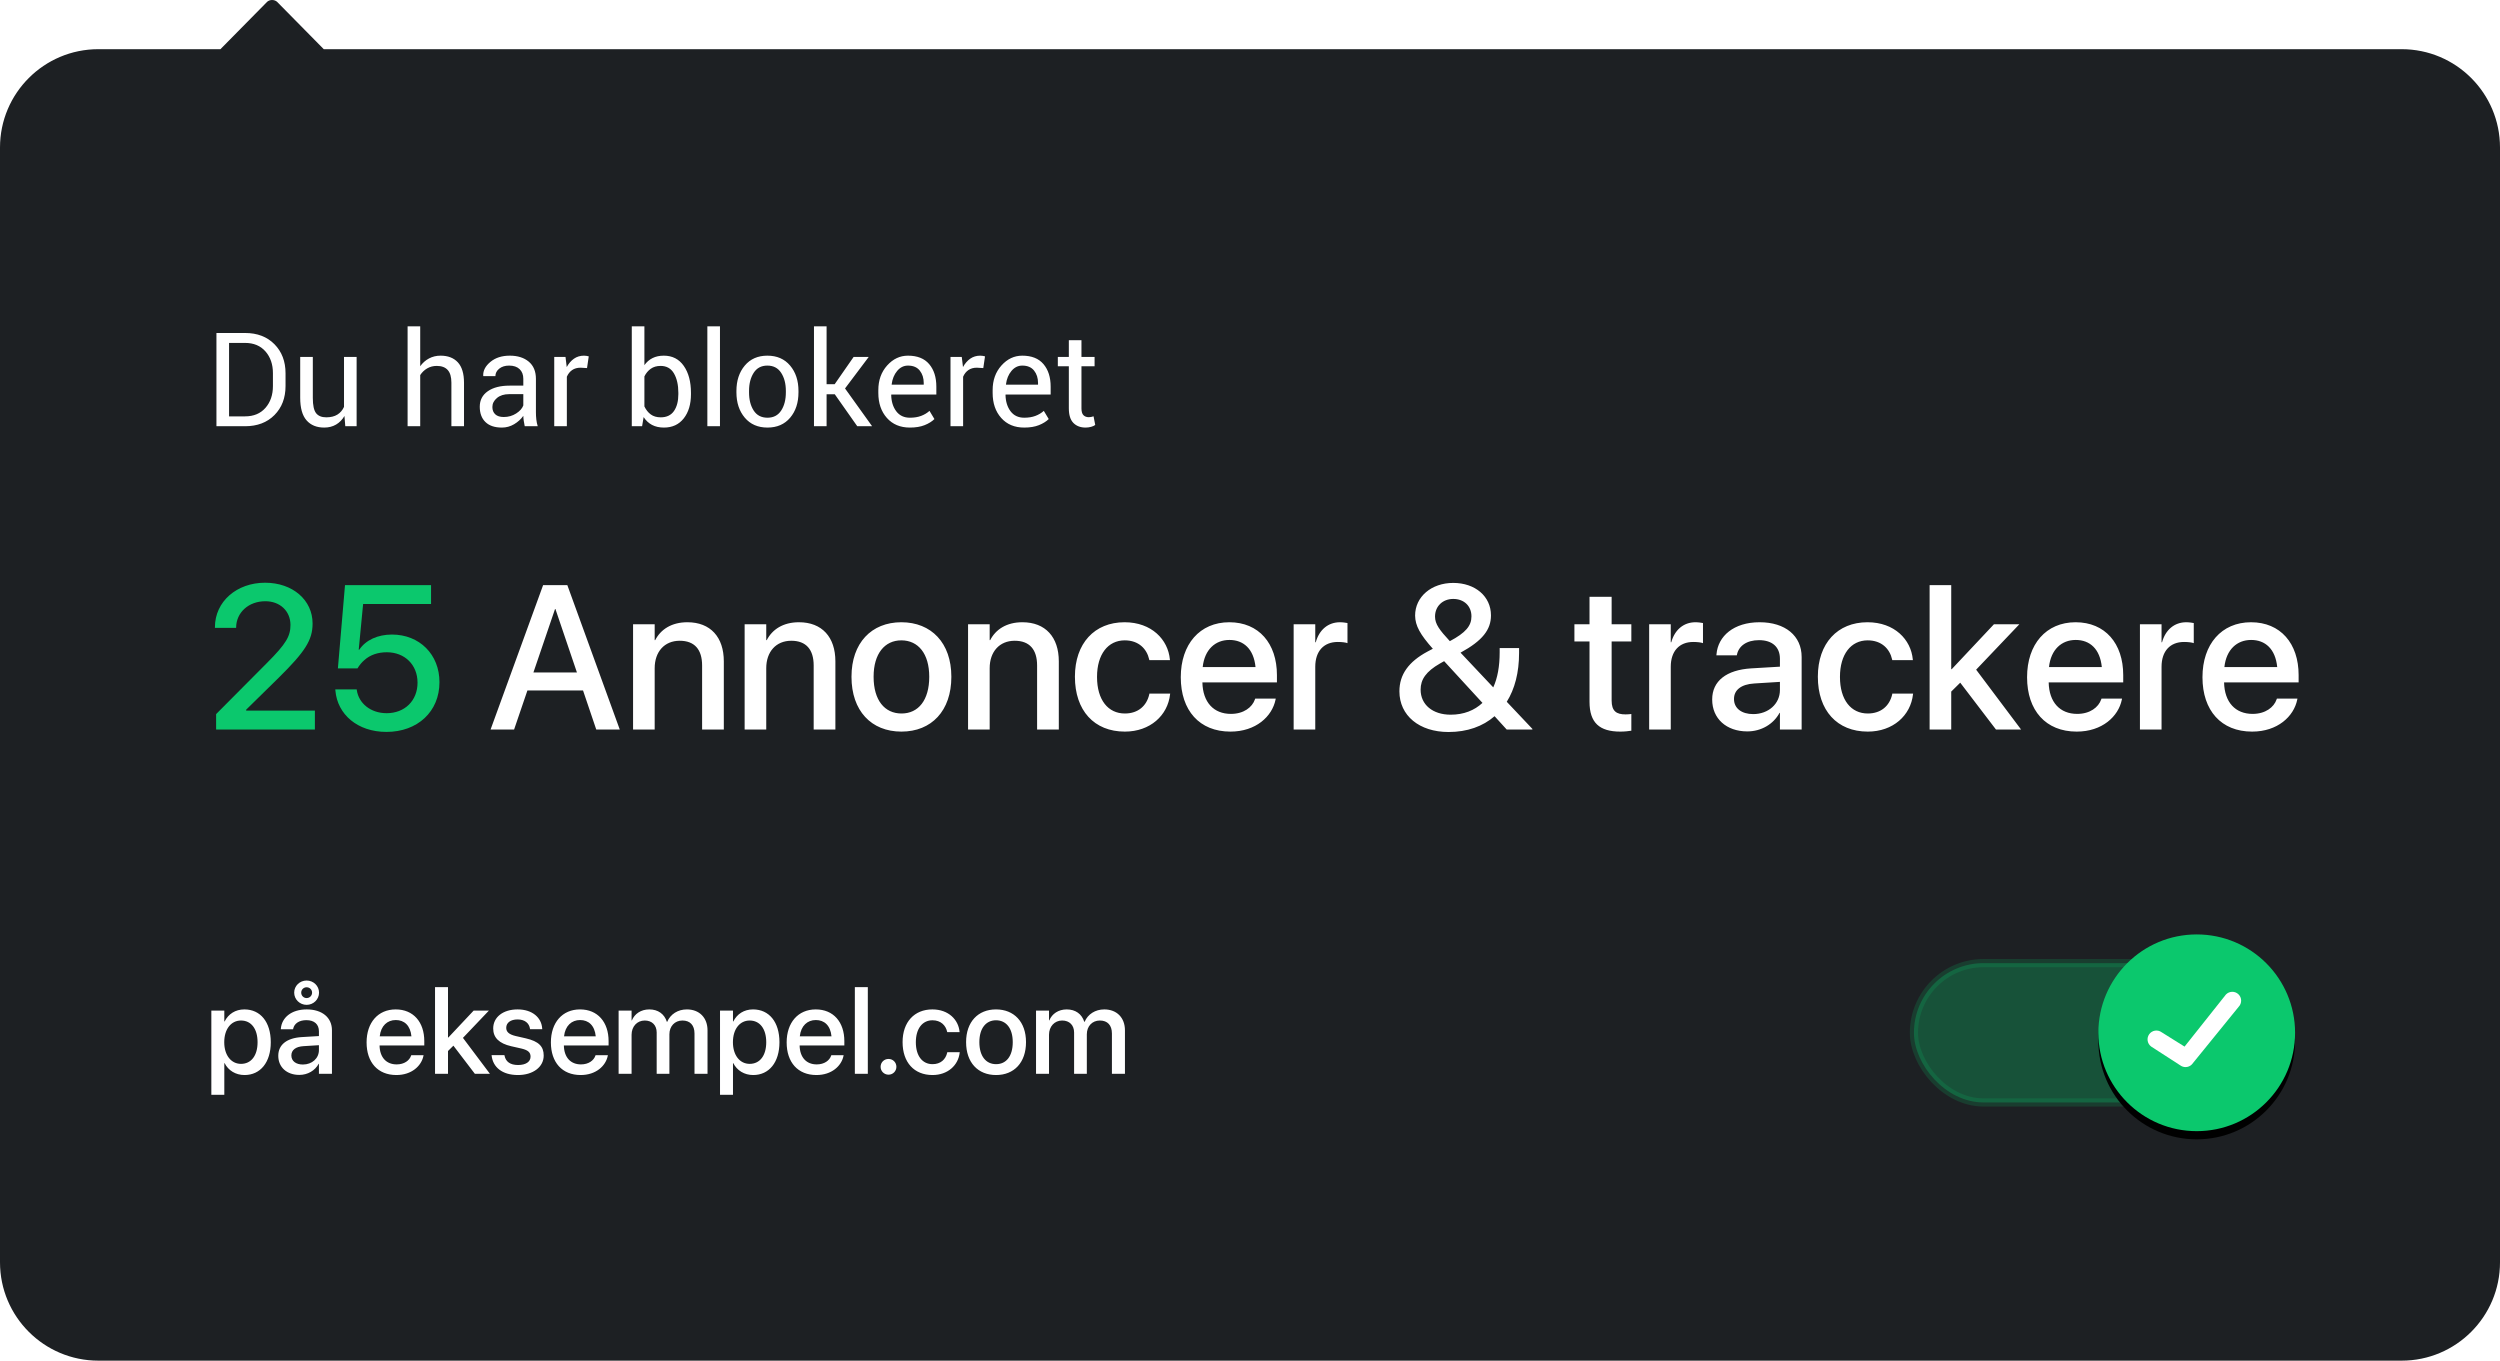 <?xml version="1.0" encoding="UTF-8"?>
<svg width="305px" height="166px" viewBox="0 0 305 166" version="1.1" xmlns="http://www.w3.org/2000/svg" xmlns:xlink="http://www.w3.org/1999/xlink">
    <title>Snippet: Ads Blocked</title>
    <defs>
        <circle id="path-1" cx="35" cy="12" r="12"></circle>
        <filter x="-27.1%" y="-22.9%" width="154.2%" height="154.2%" filterUnits="objectBoundingBox" id="filter-2">
            <feOffset dx="0" dy="1" in="SourceAlpha" result="shadowOffsetOuter1"></feOffset>
            <feGaussianBlur stdDeviation="2" in="shadowOffsetOuter1" result="shadowBlurOuter1"></feGaussianBlur>
            <feColorMatrix values="0 0 0 0 0   0 0 0 0 0   0 0 0 0 0  0 0 0 0.35 0" type="matrix" in="shadowBlurOuter1"></feColorMatrix>
        </filter>
    </defs>
    <g id="Snippet:-Ads-Blocked" stroke="none" stroke-width="1" fill="none" fill-rule="evenodd">
        <g id="Blocked">
            <path d="M33.197,0 C33.425,0 33.64,0.078 33.801,0.22 L33.801,0.22 L39.499,6 L293,6 C299.627,6 305,11.373 305,18 L305,154 C305,160.627 299.627,166 293,166 L12,166 C5.373,166 8.11624501e-16,160.627 0,154 L0,18 C9.64732338e-16,11.373 5.373,6 12,6 L26.894,6 L32.593,0.22 C32.722,0.106 32.885,0.034 33.062,0.009 Z" id="Background" fill="#1D2023"></path>
            <g id="Current-Website" transform="translate(25, 114)">
                <path d="M2.366,19.563 L2.366,15.704 L2.402,15.704 C2.856,16.597 3.743,17.154 4.834,17.154 C6.768,17.154 8.035,15.608 8.035,13.155 L8.035,13.147 C8.035,10.687 6.775,9.148 4.812,9.148 C3.713,9.148 2.864,9.705 2.402,10.621 L2.366,10.621 L2.366,9.295 L0.784,9.295 L0.784,19.563 L2.366,19.563 Z M4.402,15.792 C3.208,15.792 2.358,14.751 2.358,13.155 L2.358,13.147 C2.358,11.543 3.201,10.503 4.402,10.503 C5.64,10.503 6.423,11.507 6.423,13.147 L6.423,13.155 C6.423,14.781 5.647,15.792 4.402,15.792 Z M12.407,8.592 C13.242,8.592 13.923,7.925 13.923,7.105 L13.923,7.098 C13.923,6.277 13.242,5.625 12.407,5.625 C11.572,5.625 10.891,6.277 10.891,7.098 L10.891,7.105 C10.891,7.925 11.572,8.592 12.407,8.592 Z M12.407,7.764 C12.041,7.764 11.748,7.471 11.748,7.105 L11.748,7.098 C11.748,6.739 12.041,6.446 12.407,6.446 C12.781,6.446 13.074,6.739 13.074,7.098 L13.074,7.105 C13.074,7.471 12.781,7.764 12.407,7.764 Z M11.521,17.139 C12.539,17.139 13.433,16.612 13.879,15.784 L13.909,15.784 L13.909,17 L15.498,17 L15.498,11.69 C15.498,10.145 14.304,9.148 12.422,9.148 C10.525,9.148 9.375,10.167 9.265,11.492 L9.258,11.573 L10.752,11.573 L10.767,11.507 C10.898,10.892 11.462,10.459 12.378,10.459 C13.359,10.459 13.909,10.972 13.909,11.822 L13.909,12.4 L11.814,12.525 C9.99,12.635 8.95,13.455 8.95,14.795 L8.95,14.81 C8.95,16.194 9.983,17.139 11.521,17.139 Z M11.953,15.872 C11.104,15.872 10.547,15.447 10.547,14.773 L10.547,14.759 C10.547,14.107 11.074,13.689 12.026,13.631 L13.909,13.514 L13.909,14.114 C13.909,15.118 13.066,15.872 11.953,15.872 Z M23.357,17.154 C25.225,17.154 26.411,16.041 26.66,14.817 L26.675,14.737 L25.173,14.737 L25.151,14.795 C24.954,15.374 24.331,15.857 23.394,15.857 C22.134,15.857 21.335,15.008 21.306,13.55 L26.763,13.55 L26.763,13.016 C26.763,10.701 25.437,9.148 23.276,9.148 C21.116,9.148 19.724,10.76 19.724,13.169 L19.724,13.177 C19.724,15.608 21.094,17.154 23.357,17.154 Z M25.195,12.43 L21.328,12.43 C21.467,11.141 22.258,10.445 23.284,10.445 C24.316,10.445 25.063,11.097 25.195,12.43 Z M29.656,17 L29.656,14.224 L30.315,13.572 L32.93,17 L34.768,17 L31.479,12.62 L34.644,9.295 L32.783,9.295 L29.692,12.583 L29.656,12.583 L29.656,6.431 L28.074,6.431 L28.074,17 L29.656,17 Z M38.196,17.154 C40.012,17.154 41.331,16.187 41.331,14.781 L41.331,14.773 C41.331,13.667 40.73,13.045 39.155,12.679 L37.903,12.393 C37.075,12.195 36.76,11.873 36.76,11.397 L36.76,11.39 C36.76,10.774 37.295,10.372 38.145,10.372 C39.038,10.372 39.565,10.84 39.661,11.514 L39.668,11.565 L41.155,11.565 L41.147,11.478 C41.067,10.167 39.968,9.148 38.145,9.148 C36.372,9.148 35.171,10.093 35.171,11.47 L35.171,11.478 C35.171,12.598 35.896,13.301 37.361,13.638 L38.621,13.924 C39.448,14.122 39.727,14.407 39.727,14.905 L39.727,14.913 C39.727,15.535 39.155,15.931 38.203,15.931 C37.229,15.931 36.702,15.513 36.555,14.803 L36.541,14.729 L34.973,14.729 L34.98,14.795 C35.142,16.202 36.27,17.154 38.196,17.154 Z M45.842,17.154 C47.71,17.154 48.896,16.041 49.146,14.817 L49.16,14.737 L47.659,14.737 L47.637,14.795 C47.439,15.374 46.816,15.857 45.879,15.857 C44.619,15.857 43.821,15.008 43.792,13.55 L49.248,13.55 L49.248,13.016 C49.248,10.701 47.922,9.148 45.762,9.148 C43.601,9.148 42.209,10.76 42.209,13.169 L42.209,13.177 C42.209,15.608 43.579,17.154 45.842,17.154 Z M47.681,12.43 L43.813,12.43 C43.953,11.141 44.744,10.445 45.769,10.445 C46.802,10.445 47.549,11.097 47.681,12.43 Z M52.053,17 L52.053,12.239 C52.053,11.243 52.72,10.503 53.657,10.503 C54.551,10.503 55.115,11.075 55.115,11.968 L55.115,17 L56.667,17 L56.667,12.181 C56.667,11.207 57.319,10.503 58.257,10.503 C59.194,10.503 59.729,11.082 59.729,12.085 L59.729,17 L61.318,17 L61.318,11.705 C61.318,10.159 60.322,9.148 58.799,9.148 C57.7,9.148 56.792,9.727 56.396,10.665 L56.36,10.665 C56.052,9.698 55.276,9.148 54.214,9.148 C53.203,9.148 52.419,9.683 52.09,10.489 L52.053,10.489 L52.053,9.295 L50.471,9.295 L50.471,17 L52.053,17 Z M64.424,19.563 L64.424,15.704 L64.46,15.704 C64.915,16.597 65.801,17.154 66.892,17.154 C68.826,17.154 70.093,15.608 70.093,13.155 L70.093,13.147 C70.093,10.687 68.833,9.148 66.87,9.148 C65.771,9.148 64.922,9.705 64.46,10.621 L64.424,10.621 L64.424,9.295 L62.842,9.295 L62.842,19.563 L64.424,19.563 Z M66.46,15.792 C65.266,15.792 64.417,14.751 64.417,13.155 L64.417,13.147 C64.417,11.543 65.259,10.503 66.46,10.503 C67.698,10.503 68.481,11.507 68.481,13.147 L68.481,13.155 C68.481,14.781 67.705,15.792 66.46,15.792 Z M74.604,17.154 C76.472,17.154 77.659,16.041 77.908,14.817 L77.922,14.737 L76.421,14.737 L76.399,14.795 C76.201,15.374 75.579,15.857 74.641,15.857 C73.381,15.857 72.583,15.008 72.554,13.55 L78.01,13.55 L78.01,13.016 C78.01,10.701 76.685,9.148 74.524,9.148 C72.363,9.148 70.972,10.76 70.972,13.169 L70.972,13.177 C70.972,15.608 72.341,17.154 74.604,17.154 Z M76.443,12.43 L72.576,12.43 C72.715,11.141 73.506,10.445 74.531,10.445 C75.564,10.445 76.311,11.097 76.443,12.43 Z M80.874,17 L80.874,6.431 L79.292,6.431 L79.292,17 L80.874,17 Z M83.401,17.11 C83.936,17.11 84.36,16.685 84.36,16.15 C84.36,15.608 83.936,15.191 83.401,15.191 C82.859,15.191 82.434,15.608 82.434,16.15 C82.434,16.685 82.859,17.11 83.401,17.11 Z M88.77,17.154 C90.623,17.154 91.912,15.967 92.08,14.422 L92.087,14.371 L90.564,14.371 L90.557,14.429 C90.366,15.264 89.744,15.828 88.77,15.828 C87.546,15.828 86.733,14.839 86.733,13.155 L86.733,13.147 C86.733,11.5 87.532,10.474 88.762,10.474 C89.795,10.474 90.381,11.111 90.549,11.866 L90.564,11.924 L92.073,11.924 L92.065,11.873 C91.934,10.423 90.732,9.148 88.748,9.148 C86.55,9.148 85.115,10.694 85.115,13.133 L85.115,13.14 C85.115,15.608 86.521,17.154 88.77,17.154 Z M96.519,17.154 C98.723,17.154 100.173,15.63 100.173,13.147 L100.173,13.133 C100.173,10.665 98.708,9.148 96.511,9.148 C94.321,9.148 92.864,10.672 92.864,13.133 L92.864,13.147 C92.864,15.623 94.307,17.154 96.519,17.154 Z M96.526,15.828 C95.288,15.828 94.482,14.854 94.482,13.147 L94.482,13.133 C94.482,11.448 95.295,10.474 96.511,10.474 C97.749,10.474 98.555,11.448 98.555,13.133 L98.555,13.147 C98.555,14.847 97.764,15.828 96.526,15.828 Z M102.979,17 L102.979,12.239 C102.979,11.243 103.645,10.503 104.583,10.503 C105.476,10.503 106.04,11.075 106.04,11.968 L106.04,17 L107.593,17 L107.593,12.181 C107.593,11.207 108.245,10.503 109.182,10.503 C110.12,10.503 110.654,11.082 110.654,12.085 L110.654,17 L112.244,17 L112.244,11.705 C112.244,10.159 111.248,9.148 109.724,9.148 C108.625,9.148 107.717,9.727 107.322,10.665 L107.285,10.665 C106.978,9.698 106.201,9.148 105.139,9.148 C104.128,9.148 103.345,9.683 103.015,10.489 L102.979,10.489 L102.979,9.295 L101.396,9.295 L101.396,17 L102.979,17 Z" id="påeksempel.com" fill="#FFFFFF" fill-rule="nonzero"></path>
                <g id="Switch/On" transform="translate(208, 0)">
                    <rect id="Rectangle" stroke-opacity="0.2" stroke="#0CB061" fill-opacity="0.35" fill="#0CB061" x="0.5" y="3.5" width="44" height="17" rx="8.5"></rect>
                    <g id="Oval">
                        <use fill="black" fill-opacity="1" filter="url(#filter-2)" xlink:href="#path-1"></use>
                        <use fill="#0BC86D" fill-rule="evenodd" xlink:href="#path-1"></use>
                    </g>
                    <path d="M38.57,7.323 L33.516,13.685 L30.713,11.931 C30.231,11.582 29.555,11.69 29.205,12.172 C28.856,12.656 28.964,13.331 29.447,13.681 L33.003,15.98 C33.193,16.117 33.415,16.185 33.636,16.185 C33.917,16.185 34.197,16.075 34.406,15.861 L40.111,8.836 C40.529,8.411 40.523,7.727 40.097,7.309 C39.672,6.892 38.988,6.898 38.57,7.323 Z" id="Tick" fill="#FFFFFF"></path>
                </g>
            </g>
            <g transform="translate(25, 31)" fill-rule="nonzero">
                <g id="25-Annoncer-&amp;-tracke" transform="translate(1.221, 40.092)">
                    <path d="M12.195,17.908 L12.195,15.601 L3.809,15.601 L3.809,15.491 L7.812,11.56 C10.974,8.435 11.914,7.007 11.914,4.993 L11.914,4.968 C11.914,2.124 9.497,0 6.116,0 C2.673,0 0,2.283 0,5.432 L0,5.505 L2.588,5.505 L2.588,5.432 C2.612,3.65 4.089,2.258 6.152,2.258 C7.935,2.258 9.204,3.455 9.216,5.127 L9.216,5.151 C9.216,6.519 8.691,7.446 6.348,9.79 L0.146,16.028 L0.146,17.908 L12.195,17.908 Z M20.923,18.201 C24.719,18.201 27.393,15.723 27.393,12.146 L27.393,12.122 C27.393,8.752 24.963,6.323 21.594,6.323 C19.861,6.323 18.396,6.995 17.603,8.179 L17.542,8.179 L18.079,2.6 L26.367,2.6 L26.367,0.293 L15.869,0.293 L15.002,10.449 L17.395,10.449 C17.627,10.059 17.908,9.717 18.237,9.436 C18.945,8.801 19.885,8.484 20.972,8.484 C23.157,8.484 24.707,10.01 24.719,12.17 L24.719,12.195 C24.719,14.38 23.169,15.918 20.947,15.918 C18.982,15.918 17.542,14.697 17.31,13.11 L17.297,13.013 L14.685,13.013 L14.697,13.159 C14.941,16.064 17.395,18.201 20.923,18.201 Z" id="25" fill="#0BC86D"></path>
                    <path d="M36.499,17.908 L38.123,13.147 L44.91,13.147 L46.521,17.908 L49.39,17.908 L42.993,0.293 L40.039,0.293 L33.63,17.908 L36.499,17.908 Z M44.165,10.95 L38.855,10.95 L41.492,3.21 L41.541,3.21 L44.165,10.95 Z M53.65,17.908 L53.65,10.425 C53.65,8.423 54.846,7.08 56.702,7.08 C58.533,7.08 59.436,8.167 59.436,10.095 L59.436,17.908 L62.085,17.908 L62.085,9.595 C62.085,6.641 60.461,4.822 57.642,4.822 C55.701,4.822 54.382,5.701 53.711,7.007 L53.65,7.007 L53.65,5.066 L51.013,5.066 L51.013,17.908 L53.65,17.908 Z M67.261,17.908 L67.261,10.425 C67.261,8.423 68.457,7.08 70.312,7.08 C72.144,7.08 73.047,8.167 73.047,10.095 L73.047,17.908 L75.696,17.908 L75.696,9.595 C75.696,6.641 74.072,4.822 71.252,4.822 C69.312,4.822 67.993,5.701 67.322,7.007 L67.261,7.007 L67.261,5.066 L64.624,5.066 L64.624,17.908 L67.261,17.908 Z M83.752,18.164 C87.427,18.164 89.844,15.625 89.844,11.487 L89.844,11.462 C89.844,7.349 87.402,4.822 83.74,4.822 C80.09,4.822 77.661,7.361 77.661,11.462 L77.661,11.487 C77.661,15.613 80.066,18.164 83.752,18.164 Z M83.765,15.955 C81.702,15.955 80.359,14.331 80.359,11.487 L80.359,11.462 C80.359,8.655 81.714,7.031 83.74,7.031 C85.803,7.031 87.146,8.655 87.146,11.462 L87.146,11.487 C87.146,14.319 85.828,15.955 83.765,15.955 Z M94.519,17.908 L94.519,10.425 C94.519,8.423 95.715,7.08 97.571,7.08 C99.402,7.08 100.305,8.167 100.305,10.095 L100.305,17.908 L102.954,17.908 L102.954,9.595 C102.954,6.641 101.331,4.822 98.511,4.822 C96.57,4.822 95.251,5.701 94.58,7.007 L94.519,7.007 L94.519,5.066 L91.882,5.066 L91.882,17.908 L94.519,17.908 Z M111.011,18.164 C114.099,18.164 116.248,16.187 116.528,13.611 L116.541,13.525 L114.001,13.525 L113.989,13.623 C113.672,15.015 112.634,15.955 111.011,15.955 C108.972,15.955 107.617,14.307 107.617,11.499 L107.617,11.487 C107.617,8.74 108.948,7.031 110.999,7.031 C112.72,7.031 113.696,8.093 113.977,9.351 L114.001,9.448 L116.516,9.448 L116.504,9.363 C116.284,6.946 114.282,4.822 110.974,4.822 C107.312,4.822 104.919,7.397 104.919,11.462 L104.919,11.475 C104.919,15.588 107.263,18.164 111.011,18.164 Z M123.889,18.164 C127.002,18.164 128.979,16.309 129.395,14.27 L129.419,14.136 L126.917,14.136 L126.88,14.233 C126.55,15.198 125.513,16.003 123.95,16.003 C121.851,16.003 120.52,14.587 120.471,12.158 L129.565,12.158 L129.565,11.267 C129.565,7.41 127.356,4.822 123.755,4.822 C120.154,4.822 117.834,7.507 117.834,11.523 L117.834,11.536 C117.834,15.588 120.117,18.164 123.889,18.164 Z M126.953,10.291 L120.508,10.291 C120.74,8.142 122.058,6.982 123.767,6.982 C125.488,6.982 126.733,8.069 126.953,10.291 Z M134.241,17.908 L134.241,10.254 C134.241,8.337 135.291,7.227 136.987,7.227 C137.5,7.227 137.964,7.288 138.171,7.373 L138.171,4.919 C137.964,4.883 137.634,4.822 137.256,4.822 C135.791,4.822 134.717,5.762 134.302,7.263 L134.241,7.263 L134.241,5.066 L131.604,5.066 L131.604,17.908 L134.241,17.908 Z M150.5,18.213 C152.783,18.213 154.688,17.529 156.116,16.284 L157.593,17.908 L160.73,17.908 L160.73,17.834 L157.605,14.526 C158.582,12.964 159.106,10.962 159.106,8.569 L159.106,7.971 L156.738,7.971 L156.738,8.508 C156.738,10.193 156.482,11.621 155.957,12.769 L151.965,8.533 C154.651,7.068 155.676,5.725 155.676,3.992 L155.676,3.979 C155.676,1.66 153.748,0.024 151.074,0.024 C148.401,0.024 146.423,1.721 146.423,4.004 L146.423,4.016 C146.436,5.249 147.046,6.323 148.584,8.057 L147.937,8.398 C145.618,9.644 144.507,11.206 144.507,13.245 L144.507,13.257 C144.507,16.199 146.924,18.213 150.5,18.213 Z M150.659,7.129 C149.402,5.774 148.853,5.042 148.853,4.138 L148.853,4.126 C148.853,2.869 149.792,1.978 151.074,1.978 C152.393,1.978 153.296,2.844 153.296,4.102 L153.296,4.114 C153.296,5.261 152.588,6.104 150.659,7.129 Z M150.757,16.101 C148.572,16.101 147.095,14.88 147.095,13.049 L147.095,13.037 C147.095,11.804 147.754,10.828 149.463,9.851 L149.963,9.57 L154.639,14.661 C153.662,15.576 152.356,16.101 150.757,16.101 Z M171.46,18.164 C171.997,18.164 172.498,18.103 172.803,18.054 L172.803,16.016 C172.607,16.04 172.375,16.064 172.095,16.064 C170.984,16.064 170.398,15.674 170.398,14.368 L170.398,7.166 L172.803,7.166 L172.803,5.066 L170.398,5.066 L170.398,1.721 L167.7,1.721 L167.7,5.066 L165.857,5.066 L165.857,7.166 L167.7,7.166 L167.7,14.526 C167.7,17.09 168.921,18.164 171.46,18.164 Z M177.612,17.908 L177.612,10.254 C177.612,8.337 178.662,7.227 180.359,7.227 C180.872,7.227 181.335,7.288 181.543,7.373 L181.543,4.919 C181.335,4.883 181.006,4.822 180.627,4.822 C179.163,4.822 178.088,5.762 177.673,7.263 L177.612,7.263 L177.612,5.066 L174.976,5.066 L174.976,17.908 L177.612,17.908 Z M186.951,18.14 C188.647,18.14 190.137,17.261 190.881,15.881 L190.93,15.881 L190.93,17.908 L193.579,17.908 L193.579,9.058 C193.579,6.482 191.589,4.822 188.452,4.822 C185.291,4.822 183.374,6.519 183.191,8.728 L183.179,8.862 L185.669,8.862 L185.693,8.752 C185.913,7.727 186.853,7.007 188.379,7.007 C190.015,7.007 190.93,7.861 190.93,9.277 L190.93,10.242 L187.439,10.449 C184.399,10.632 182.666,12 182.666,14.233 L182.666,14.258 C182.666,16.565 184.387,18.14 186.951,18.14 Z M187.671,16.028 C186.255,16.028 185.327,15.32 185.327,14.197 L185.327,14.172 C185.327,13.086 186.206,12.39 187.793,12.292 L190.93,12.097 L190.93,13.098 C190.93,14.771 189.526,16.028 187.671,16.028 Z M201.648,18.164 C204.736,18.164 206.885,16.187 207.166,13.611 L207.178,13.525 L204.639,13.525 L204.626,13.623 C204.309,15.015 203.271,15.955 201.648,15.955 C199.609,15.955 198.254,14.307 198.254,11.499 L198.254,11.487 C198.254,8.74 199.585,7.031 201.636,7.031 C203.357,7.031 204.333,8.093 204.614,9.351 L204.639,9.448 L207.153,9.448 L207.141,9.363 C206.921,6.946 204.919,4.822 201.611,4.822 C197.949,4.822 195.557,7.397 195.557,11.462 L195.557,11.475 C195.557,15.588 197.9,18.164 201.648,18.164 Z M211.829,17.908 L211.829,13.281 L212.927,12.195 L217.285,17.908 L220.349,17.908 L214.868,10.608 L220.142,5.066 L217.041,5.066 L211.89,10.547 L211.829,10.547 L211.829,0.293 L209.192,0.293 L209.192,17.908 L211.829,17.908 Z M227.136,18.164 C230.249,18.164 232.227,16.309 232.642,14.27 L232.666,14.136 L230.164,14.136 L230.127,14.233 C229.797,15.198 228.76,16.003 227.197,16.003 C225.098,16.003 223.767,14.587 223.718,12.158 L232.812,12.158 L232.812,11.267 C232.812,7.41 230.603,4.822 227.002,4.822 C223.401,4.822 221.082,7.507 221.082,11.523 L221.082,11.536 C221.082,15.588 223.364,18.164 227.136,18.164 Z M230.2,10.291 L223.755,10.291 C223.987,8.142 225.305,6.982 227.014,6.982 C228.735,6.982 229.98,8.069 230.2,10.291 Z M237.488,17.908 L237.488,10.254 C237.488,8.337 238.538,7.227 240.234,7.227 C240.747,7.227 241.211,7.288 241.418,7.373 L241.418,4.919 C241.211,4.883 240.881,4.822 240.503,4.822 C239.038,4.822 237.964,5.762 237.549,7.263 L237.488,7.263 L237.488,5.066 L234.851,5.066 L234.851,17.908 L237.488,17.908 Z M248.535,18.164 C251.648,18.164 253.625,16.309 254.041,14.27 L254.065,14.136 L251.562,14.136 L251.526,14.233 C251.196,15.198 250.159,16.003 248.596,16.003 C246.497,16.003 245.166,14.587 245.117,12.158 L254.211,12.158 L254.211,11.267 C254.211,7.41 252.002,4.822 248.401,4.822 C244.8,4.822 242.48,7.507 242.48,11.523 L242.48,11.536 C242.48,15.588 244.763,18.164 248.535,18.164 Z M251.599,10.291 L245.154,10.291 C245.386,8.142 246.704,6.982 248.413,6.982 C250.134,6.982 251.379,8.069 251.599,10.291 Z" id="Annoncer&amp;trackere" fill="#FFFFFF"></path>
                </g>
                <path d="M4.898,21 C6.388,21 7.583,20.546 8.484,19.637 C9.385,18.728 9.836,17.547 9.836,16.094 L9.836,16.094 L9.836,14.539 C9.836,13.091 9.385,11.91 8.484,10.996 C7.583,10.082 6.388,9.625 4.898,9.625 L4.898,9.625 L1.406,9.625 L1.406,21 L4.898,21 Z M4.898,19.797 L2.945,19.797 L2.945,10.836 L4.898,10.836 C5.951,10.836 6.78,11.182 7.387,11.875 C7.993,12.568 8.297,13.451 8.297,14.523 L8.297,14.523 L8.297,16.094 C8.297,17.177 7.993,18.065 7.387,18.758 C6.78,19.451 5.951,19.797 4.898,19.797 L4.898,19.797 Z M14.555,21.164 C15.102,21.164 15.583,21.042 16,20.797 C16.417,20.552 16.758,20.203 17.023,19.75 L17.023,19.75 L17.125,21 L18.508,21 L18.508,12.547 L16.969,12.547 L16.969,18.641 C16.786,19.047 16.517,19.361 16.16,19.582 C15.803,19.803 15.352,19.914 14.805,19.914 C14.242,19.914 13.828,19.745 13.562,19.406 C13.297,19.068 13.164,18.448 13.164,17.547 L13.164,17.547 L13.164,12.547 L11.625,12.547 L11.625,17.531 C11.625,18.776 11.883,19.693 12.398,20.281 C12.914,20.87 13.633,21.164 14.555,21.164 Z M26.266,21 L26.266,14.758 C26.49,14.414 26.775,14.142 27.121,13.941 C27.467,13.741 27.854,13.641 28.281,13.641 C28.875,13.641 29.322,13.807 29.621,14.141 C29.921,14.474 30.07,14.99 30.07,15.688 L30.07,15.688 L30.07,21 L31.609,21 L31.609,15.703 C31.609,14.578 31.358,13.745 30.855,13.203 C30.353,12.661 29.651,12.391 28.75,12.391 C28.234,12.391 27.764,12.504 27.34,12.73 C26.915,12.957 26.557,13.273 26.266,13.68 L26.266,13.68 L26.266,8.812 L24.727,8.812 L24.727,21 L26.266,21 Z M36.234,21.164 C36.766,21.164 37.262,21.027 37.723,20.754 C38.184,20.48 38.557,20.141 38.844,19.734 C38.849,19.932 38.866,20.129 38.895,20.324 C38.923,20.52 38.964,20.745 39.016,21 L39.016,21 L40.602,21 C40.518,20.729 40.461,20.453 40.43,20.172 C40.398,19.891 40.383,19.599 40.383,19.297 L40.383,19.297 L40.383,15.227 C40.383,14.31 40.091,13.608 39.508,13.121 C38.924,12.634 38.154,12.391 37.195,12.391 C36.227,12.391 35.436,12.646 34.824,13.156 C34.212,13.667 33.922,14.229 33.953,14.844 L33.953,14.844 L33.969,14.891 L35.438,14.891 C35.438,14.536 35.592,14.233 35.902,13.98 C36.212,13.728 36.615,13.602 37.109,13.602 C37.661,13.602 38.089,13.746 38.391,14.035 C38.693,14.324 38.844,14.716 38.844,15.211 L38.844,15.211 L38.844,16.047 L37.172,16.047 C36.052,16.047 35.165,16.275 34.512,16.73 C33.858,17.186 33.531,17.818 33.531,18.625 C33.531,19.417 33.762,20.038 34.223,20.488 C34.684,20.939 35.354,21.164 36.234,21.164 Z M36.461,19.875 C36.003,19.875 35.656,19.766 35.422,19.547 C35.188,19.328 35.07,19.031 35.07,18.656 C35.07,18.234 35.257,17.867 35.629,17.555 C36.001,17.242 36.497,17.086 37.117,17.086 L37.117,17.086 L38.844,17.086 L38.844,18.461 C38.708,18.831 38.417,19.159 37.969,19.445 C37.521,19.732 37.018,19.875 36.461,19.875 Z M44.156,21 L44.156,14.961 C44.307,14.612 44.522,14.341 44.801,14.148 C45.079,13.956 45.422,13.859 45.828,13.859 L45.828,13.859 L46.617,13.906 L46.828,12.477 C46.76,12.456 46.674,12.436 46.57,12.418 C46.466,12.4 46.357,12.391 46.242,12.391 C45.784,12.391 45.379,12.513 45.027,12.758 C44.676,13.003 44.38,13.344 44.141,13.781 L44.141,13.781 L43.992,12.547 L42.617,12.547 L42.617,21 L44.156,21 Z M56,21.164 C57.026,21.164 57.832,20.79 58.418,20.043 C59.004,19.296 59.297,18.312 59.297,17.094 L59.297,17.094 L59.297,16.93 C59.297,15.57 59.005,14.474 58.422,13.641 C57.839,12.807 57.026,12.391 55.984,12.391 C55.458,12.391 54.999,12.49 54.605,12.688 C54.212,12.885 53.883,13.172 53.617,13.547 L53.617,13.547 L53.617,8.812 L52.078,8.812 L52.078,21 L53.336,21 L53.523,19.883 C53.794,20.305 54.135,20.624 54.547,20.84 C54.958,21.056 55.443,21.164 56,21.164 Z M55.609,19.914 C55.12,19.914 54.715,19.797 54.395,19.562 C54.074,19.328 53.815,19.003 53.617,18.586 L53.617,18.586 L53.617,14.922 C53.81,14.531 54.069,14.22 54.395,13.988 C54.72,13.757 55.12,13.641 55.594,13.641 C56.323,13.641 56.866,13.947 57.223,14.559 C57.579,15.171 57.758,15.961 57.758,16.93 L57.758,16.93 L57.758,17.094 C57.758,17.943 57.581,18.625 57.227,19.141 C56.872,19.656 56.333,19.914 55.609,19.914 Z M62.836,21 L62.836,8.812 L61.297,8.812 L61.297,21 L62.836,21 Z M68.633,21.164 C69.799,21.164 70.721,20.763 71.398,19.961 C72.076,19.159 72.414,18.128 72.414,16.867 L72.414,16.867 L72.414,16.695 C72.414,15.44 72.074,14.409 71.395,13.602 C70.715,12.794 69.789,12.391 68.617,12.391 C67.456,12.391 66.536,12.796 65.859,13.605 C65.182,14.415 64.844,15.445 64.844,16.695 L64.844,16.695 L64.844,16.867 C64.844,18.122 65.184,19.152 65.863,19.957 C66.543,20.762 67.466,21.164 68.633,21.164 Z M68.633,19.961 C67.888,19.961 67.327,19.669 66.949,19.086 C66.572,18.503 66.383,17.763 66.383,16.867 L66.383,16.867 L66.383,16.695 C66.383,15.81 66.572,15.073 66.949,14.484 C67.327,13.896 67.883,13.602 68.617,13.602 C69.357,13.602 69.918,13.896 70.301,14.484 C70.684,15.073 70.875,15.81 70.875,16.695 L70.875,16.695 L70.875,16.867 C70.875,17.763 70.685,18.503 70.305,19.086 C69.924,19.669 69.367,19.961 68.633,19.961 Z M75.844,21 L75.844,17.102 L76.844,17.102 L79.586,21 L81.398,21 L78.094,16.391 L80.984,12.547 L79.141,12.547 L76.828,15.875 L75.844,15.875 L75.844,8.812 L74.305,8.812 L74.305,21 L75.844,21 Z M86.008,21.164 C86.711,21.164 87.31,21.065 87.805,20.867 C88.299,20.669 88.698,20.422 89,20.125 L89,20.125 L88.398,19.125 C88.112,19.385 87.772,19.59 87.379,19.738 C86.986,19.887 86.529,19.961 86.008,19.961 C85.294,19.961 84.74,19.699 84.344,19.176 C83.948,18.652 83.742,17.984 83.727,17.172 L83.727,17.172 L83.75,17.133 L89.234,17.133 L89.234,16.172 C89.234,15.026 88.943,14.109 88.359,13.422 C87.776,12.734 86.914,12.391 85.773,12.391 C84.794,12.391 83.947,12.79 83.23,13.59 C82.514,14.389 82.156,15.391 82.156,16.594 L82.156,16.594 L82.156,16.938 C82.156,18.188 82.504,19.204 83.199,19.988 C83.895,20.772 84.831,21.164 86.008,21.164 Z M87.695,15.93 L83.797,15.93 L83.781,15.891 C83.865,15.234 84.089,14.689 84.453,14.254 C84.818,13.819 85.258,13.602 85.773,13.602 C86.409,13.602 86.888,13.805 87.211,14.211 C87.534,14.617 87.695,15.122 87.695,15.727 L87.695,15.727 L87.695,15.93 Z M92.5,21 L92.5,14.961 C92.651,14.612 92.866,14.341 93.145,14.148 C93.423,13.956 93.766,13.859 94.172,13.859 L94.172,13.859 L94.961,13.906 L95.172,12.477 C95.104,12.456 95.018,12.436 94.914,12.418 C94.81,12.4 94.701,12.391 94.586,12.391 C94.128,12.391 93.723,12.513 93.371,12.758 C93.02,13.003 92.724,13.344 92.484,13.781 L92.484,13.781 L92.336,12.547 L90.961,12.547 L90.961,21 L92.5,21 Z M99.953,21.164 C100.656,21.164 101.255,21.065 101.75,20.867 C102.245,20.669 102.643,20.422 102.945,20.125 L102.945,20.125 L102.344,19.125 C102.057,19.385 101.717,19.59 101.324,19.738 C100.931,19.887 100.474,19.961 99.953,19.961 C99.24,19.961 98.685,19.699 98.289,19.176 C97.893,18.652 97.688,17.984 97.672,17.172 L97.672,17.172 L97.695,17.133 L103.18,17.133 L103.18,16.172 C103.18,15.026 102.888,14.109 102.305,13.422 C101.721,12.734 100.859,12.391 99.719,12.391 C98.74,12.391 97.892,12.79 97.176,13.59 C96.46,14.389 96.102,15.391 96.102,16.594 L96.102,16.594 L96.102,16.938 C96.102,18.188 96.449,19.204 97.145,19.988 C97.84,20.772 98.776,21.164 99.953,21.164 Z M101.641,15.93 L97.742,15.93 L97.727,15.891 C97.81,15.234 98.034,14.689 98.398,14.254 C98.763,13.819 99.203,13.602 99.719,13.602 C100.354,13.602 100.833,13.805 101.156,14.211 C101.479,14.617 101.641,15.122 101.641,15.727 L101.641,15.727 L101.641,15.93 Z M107.445,21.164 C107.669,21.164 107.892,21.134 108.113,21.074 C108.335,21.014 108.503,20.938 108.617,20.844 L108.617,20.844 L108.414,19.789 C108.331,19.82 108.236,19.846 108.129,19.867 C108.022,19.888 107.924,19.898 107.836,19.898 C107.565,19.898 107.348,19.818 107.184,19.656 C107.02,19.495 106.938,19.216 106.938,18.82 L106.938,18.82 L106.938,13.688 L108.539,13.688 L108.539,12.547 L106.938,12.547 L106.938,10.508 L105.398,10.508 L105.398,12.547 L104.055,12.547 L104.055,13.688 L105.398,13.688 L105.398,18.82 C105.398,19.628 105.583,20.22 105.953,20.598 C106.323,20.975 106.82,21.164 107.445,21.164 Z" id="Duharblokeret" fill="#FFFFFF"></path>
            </g>
        </g>
    </g>
</svg>